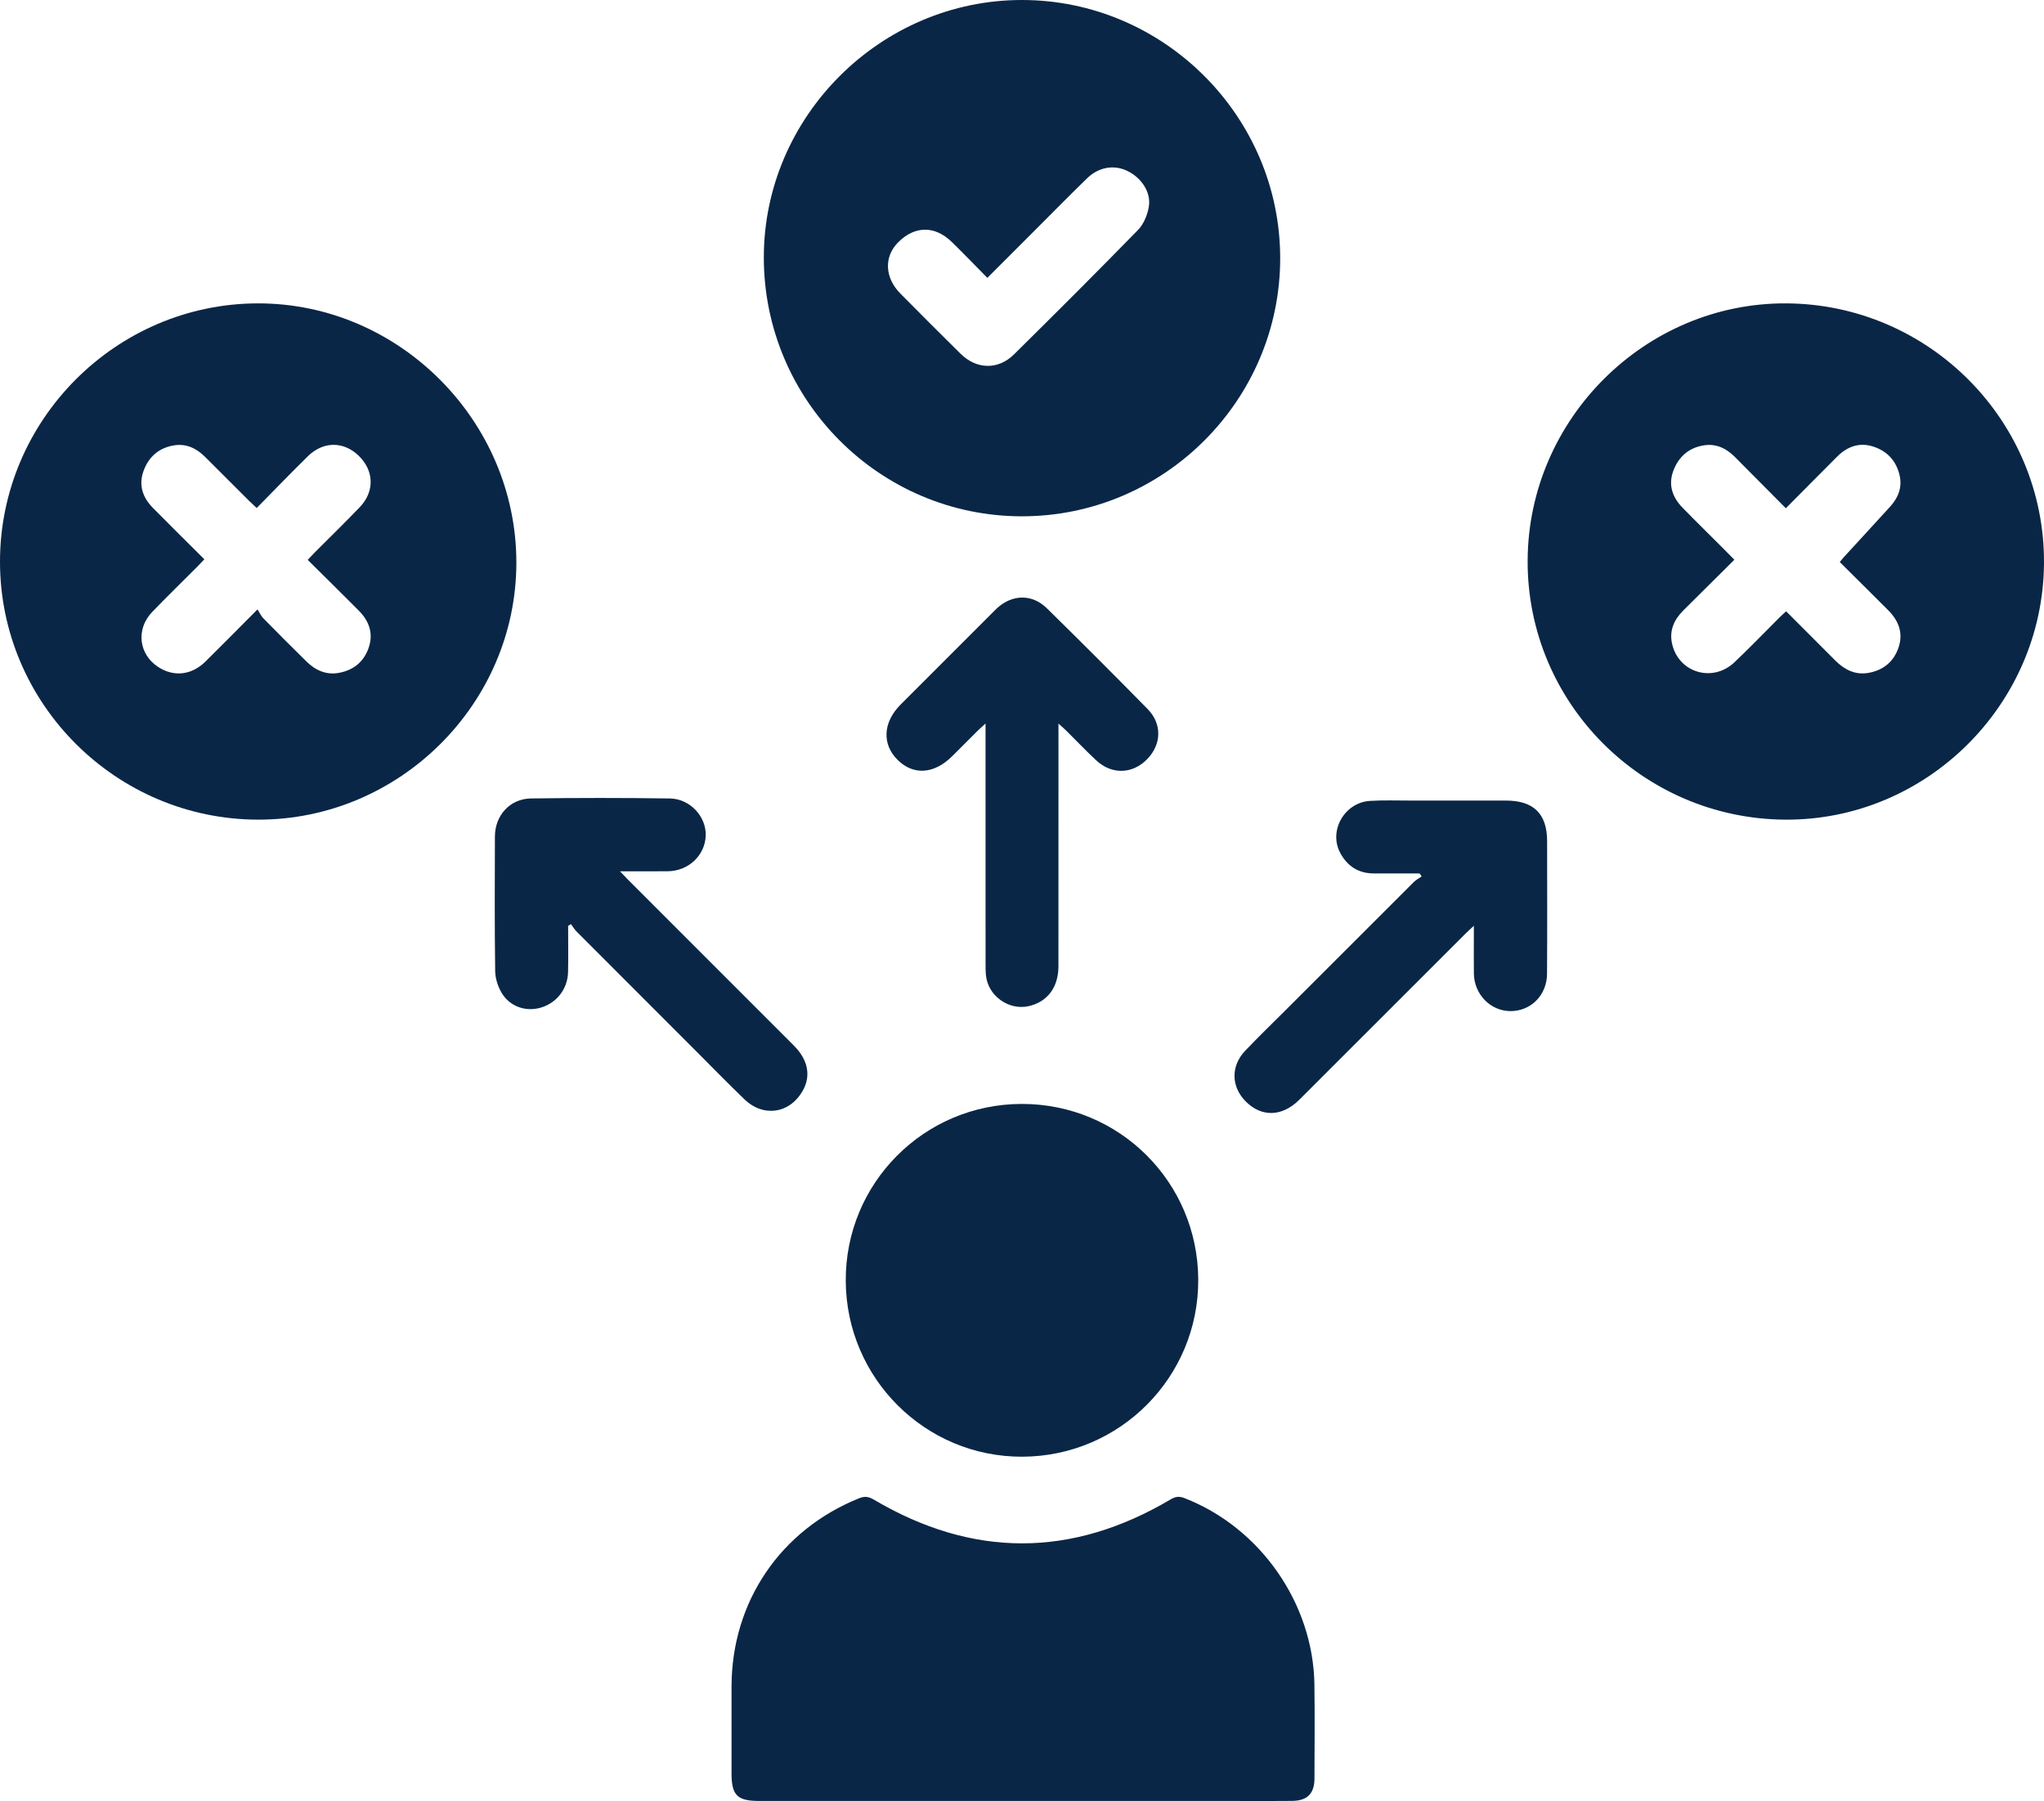 <?xml version="1.0" encoding="UTF-8"?>
<svg id="Layer_2" xmlns="http://www.w3.org/2000/svg" viewBox="0 0 385 339.265">
  <defs>
    <style>
      .cls-1 {
        fill: #0a2646;
      }
    </style>
  </defs>
  <g id="Layer_1-2" data-name="Layer_1">
    <g>
      <path class="cls-1" d="M192.488,97.259c-26.782.002-48.593-21.857-48.617-48.725C143.846,21.959,165.881-.021,192.525,0c26.676.021,48.577,21.913,48.606,48.585.029,26.781-21.849,48.672-48.644,48.674ZM185.974,52.343c-2.333-2.361-4.478-4.592-6.69-6.754-3.204-3.132-7.011-3.081-10.129.073-2.676,2.707-2.529,6.636.426,9.628,3.757,3.804,7.539,7.583,11.342,11.34,3.023,2.987,7.083,3.087,10.086.115,7.84-7.759,15.658-15.541,23.354-23.442,1.085-1.113,1.802-2.888,2.04-4.455.415-2.738-1.523-5.492-4.183-6.708-2.487-1.137-5.293-.658-7.461,1.45-3.309,3.216-6.543,6.509-9.807,9.771-2.941,2.94-5.879,5.882-8.977,8.983Z"/>
      <path class="cls-1" d="M336.454,57.148c26.887.14,48.715,22.146,48.544,48.942-.17,26.694-22.205,48.508-48.799,48.311-26.871-.199-48.578-22.068-48.459-48.819.119-26.663,22.154-48.571,48.714-48.433ZM336.374,95.743c-3.344-3.369-6.47-6.527-9.606-9.674-1.589-1.595-3.476-2.525-5.766-2.187-2.869.424-4.817,2.134-5.818,4.795-.997,2.651-.183,4.992,1.726,6.953,2.433,2.499,4.927,4.938,7.392,7.406.774.775,1.539,1.558,2.376,2.406-3.317,3.293-6.477,6.416-9.621,9.556-1.732,1.73-2.667,3.768-2.115,6.255,1.212,5.462,7.622,7.405,11.745,3.509,2.902-2.742,5.665-5.631,8.495-8.45.383-.382.79-.741,1.242-1.162,3.188,3.194,6.238,6.266,9.306,9.319,1.719,1.71,3.741,2.725,6.226,2.281,2.765-.494,4.721-2.077,5.637-4.754.944-2.759.017-5.081-1.954-7.058-3.016-3.024-6.054-6.027-9.107-9.063.325-.39.563-.7.826-.988,2.888-3.153,5.792-6.291,8.666-9.456,1.516-1.669,2.299-3.614,1.777-5.888-.63-2.745-2.36-4.594-5.014-5.436-2.619-.831-4.874.036-6.763,1.923-3.176,3.174-6.331,6.369-9.65,9.711Z"/>
      <path class="cls-1" d="M48.621,57.148c26.556-.017,48.63,22.133,48.639,48.807.009,26.595-22.005,48.503-48.679,48.445C21.845,154.343.027,132.542,0,105.857c-.027-26.743,21.883-48.692,48.621-48.709ZM48.349,95.696c-.578-.542-.989-.91-1.379-1.298-2.789-2.782-5.566-5.575-8.361-8.35-1.595-1.583-3.486-2.515-5.777-2.16-2.86.443-4.812,2.133-5.793,4.817-.971,2.659-.176,5.001,1.744,6.953,3.189,3.243,6.434,6.432,9.71,9.699-.533.558-.946,1.005-1.375,1.436-2.821,2.829-5.69,5.612-8.456,8.494-3.095,3.224-2.54,7.952,1.125,10.351,2.932,1.919,6.287,1.569,8.915-1.019,3.159-3.112,6.266-6.276,9.801-9.825.412.642.671,1.244,1.099,1.68,2.68,2.731,5.378,5.445,8.11,8.124,1.685,1.653,3.694,2.592,6.109,2.155,2.765-.501,4.724-2.089,5.631-4.764.907-2.676.071-4.999-1.85-6.939-3.163-3.193-6.374-6.339-9.645-9.585.518-.545.928-.996,1.357-1.427,2.819-2.831,5.69-5.612,8.451-8.498,2.854-2.983,2.697-6.94-.266-9.751-2.83-2.685-6.628-2.673-9.508.156-3.244,3.186-6.397,6.463-9.643,9.754Z"/>
      <path class="cls-1" d="M192.617,339.254c-16.546,0-33.092.001-49.638-.001-4.121-0-5.189-1.073-5.189-5.199-0-5.459-.007-10.918.001-16.377.024-15.954,9.216-29.477,24.03-35.444,1.052-.424,1.785-.323,2.769.258,18.618,10.993,37.269,10.984,55.876-.028.933-.552,1.625-.648,2.613-.265,14.274,5.529,24.291,19.828,24.498,35.144.08,5.908.029,11.819.009,17.728-.009,2.773-1.35,4.136-4.149,4.173-3.432.045-6.866.013-10.299.013-13.507 0-27.014 0-40.521 0Z"/>
      <path class="cls-1" d="M192.55,274.406c-18.272.059-33.155-14.765-33.248-33.116-.094-18.403,14.731-33.312,33.148-33.337,18.367-.025,33.162,14.69,33.248,33.068.086,18.388-14.745,33.325-33.148,33.385Z"/>
      <path class="cls-1" d="M107.01,174.399c0,2.908.051,5.817-.014,8.723-.069,3.139-2.111,5.765-5.049,6.666-2.771.85-5.789-.079-7.388-2.64-.761-1.219-1.27-2.811-1.29-4.242-.118-8.44-.075-16.881-.051-25.322.011-3.974,2.824-7.117,6.787-7.174,8.72-.125,17.445-.125,26.166.002,3.846.056,6.898,3.46,6.753,7.047-.15,3.701-3.259,6.623-7.139,6.664-2.854.03-5.71.006-9.011.006.668.7,1.062,1.13,1.473,1.541,10.424,10.427,20.854,20.848,31.271,31.281,2.705,2.709,3.271,5.726,1.667,8.543-2.44,4.287-7.384,5.037-10.977,1.579-3.122-3.004-6.143-6.112-9.207-9.177-7.48-7.481-14.962-14.961-22.432-22.453-.394-.396-.68-.899-1.017-1.352-.181.102-.361.204-.542.307Z"/>
      <path class="cls-1" d="M267.401,164.534c-2.902,0-5.804.012-8.706-.004-2.869-.016-4.952-1.412-6.262-3.877-2.219-4.171.807-9.478,5.606-9.783,2.523-.16,5.063-.062,7.596-.064,6.022-.006,12.045-.013,18.067.002,5.186.012,7.699,2.505,7.706,7.641.01,8.33.038,16.66-.015,24.99-.026,4.038-3.048,7.038-6.888,7.027-3.761-.011-6.841-3.157-6.891-7.077-.029-2.307-.006-4.615-.006-6.923,0-.556,0-1.113,0-2.073-.689.647-1.157,1.064-1.6,1.506-10.43,10.425-20.849,20.86-31.289,31.275-3.196,3.188-7.038,3.305-10.009.378-2.834-2.792-2.939-6.722-.148-9.644,2.487-2.604,5.078-5.11,7.625-7.658,8.039-8.041,16.075-16.084,24.127-24.111.419-.418.976-.697,1.469-1.04-.126-.189-.253-.377-.379-.565Z"/>
      <path class="cls-1" d="M185.632,136.29c-.705.648-1.112.998-1.492,1.376-1.597,1.586-3.182,3.184-4.778,4.772-3.399,3.383-7.271,3.662-10.255.743-3.018-2.953-2.817-7.107.525-10.455,5.804-5.814,11.617-11.62,17.426-17.429.239-.239.473-.483.721-.712,2.855-2.639,6.617-2.737,9.396-.007,6.383,6.269,12.714,12.592,18.978,18.98,2.792,2.846,2.632,6.719-.142,9.514-2.742,2.762-6.612,2.873-9.517.172-1.936-1.799-3.757-3.721-5.636-5.582-.38-.376-.788-.723-1.49-1.362,0,.989,0,1.582,0,2.176-0,14.518.006,29.035-.005,43.553-.003,3.978-2.119,6.753-5.661,7.517-3.696.797-7.522-1.908-7.973-5.67-.1-.834-.092-1.685-.093-2.528-.005-14.293-.004-28.585-.004-42.878,0-.594,0-1.188,0-2.179Z"/>
    </g>
  </g>
</svg>